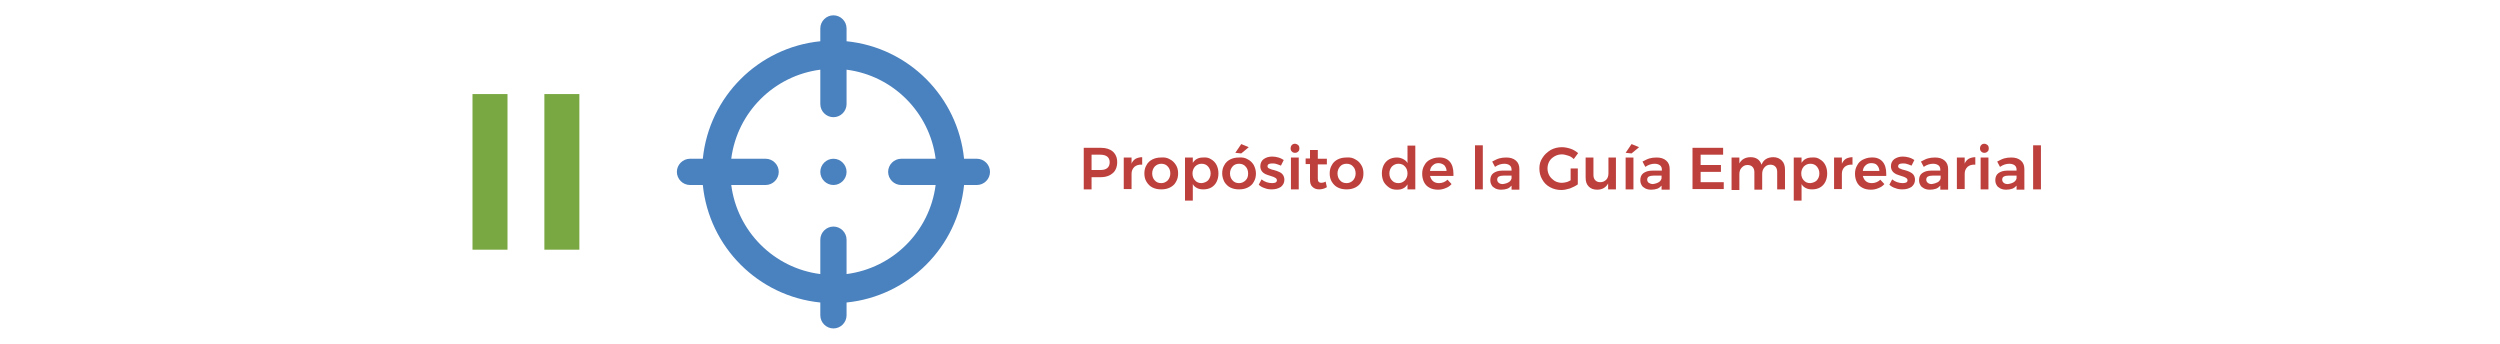 <?xml version="1.0" encoding="utf-8"?>
<!-- Generator: Adobe Illustrator 26.3.1, SVG Export Plug-In . SVG Version: 6.00 Build 0)  -->
<svg version="1.1" id="Capa_1" xmlns="http://www.w3.org/2000/svg" xmlns:xlink="http://www.w3.org/1999/xlink" x="0px" y="0px"
	 viewBox="0 0 800 110" style="enable-background:new 0 0 800 110;" xml:space="preserve">
<style type="text/css">
	.st0{fill:#79A842;}
	.st1{fill:#4A81BF;}
	.st2{fill:#BD403D;}
</style>
<g>
	<g>
		<path class="st0" d="M151.2,30.1h11.2v49.8h-11.2V30.1z"/>
		<path class="st0" d="M174.2,30.1h11.2v49.8h-11.2V30.1z"/>
	</g>
	<g>
		<path class="st1" d="M312.6,50.8h-4.1c-2-19.8-17.7-35.6-37.6-37.6V9.1c0-2.3-1.9-4.2-4.2-4.2h0c-2.3,0-4.2,1.9-4.2,4.2v4.1
			c-19.8,2-35.6,17.7-37.6,37.6h-4.1c-2.3,0-4.2,1.9-4.2,4.2c0,2.3,1.9,4.2,4.2,4.2h4.1c2,19.8,17.7,35.6,37.6,37.6v4.1
			c0,2.3,1.9,4.2,4.2,4.2h0c2.3,0,4.2-1.9,4.2-4.2v-4.1c19.8-2,35.6-17.7,37.6-37.6h4.1c2.3,0,4.2-1.9,4.2-4.2
			C316.8,52.7,314.9,50.8,312.6,50.8z M270.9,87.7v-11c0-2.3-1.9-4.2-4.2-4.2h0c-2.3,0-4.2,1.9-4.2,4.2v11
			c-14.9-1.9-26.6-13.7-28.5-28.5h11c2.3,0,4.2-1.9,4.2-4.2c0-2.3-1.9-4.2-4.2-4.2h-11c1.9-14.9,13.7-26.6,28.5-28.5v11
			c0,2.3,1.9,4.2,4.2,4.2h0c2.3,0,4.2-1.9,4.2-4.2v-11c14.9,1.9,26.6,13.7,28.5,28.5h-11c-2.3,0-4.2,1.9-4.2,4.2
			c0,2.3,1.9,4.2,4.2,4.2h11C297.5,74.1,285.7,85.8,270.9,87.7z"/>
		<path class="st1" d="M266.7,50.8c-2.3,0-4.2,1.9-4.2,4.2s1.9,4.2,4.2,4.2s4.2-1.9,4.2-4.2S269,50.8,266.7,50.8z"/>
	</g>
	<g>
		<path class="st2" d="M356.1,48.5c0.9,0.8,1.4,1.9,1.4,3.4c0,1.5-0.5,2.7-1.4,3.5c-0.9,0.8-2.2,1.3-3.9,1.3h-2.9v3.9h-2.5V47.3h5.5
			C353.9,47.3,355.2,47.7,356.1,48.5z M354.3,53.8c0.5-0.4,0.8-1,0.8-1.9c0-0.8-0.3-1.4-0.8-1.8c-0.5-0.4-1.3-0.6-2.2-0.6h-2.8v4.9
			h2.8C353.1,54.4,353.8,54.2,354.3,53.8z"/>
		<path class="st2" d="M363.4,50.8c0.6-0.3,1.3-0.5,2.1-0.5v2.4c-1.1-0.1-1.9,0.2-2.5,0.7c-0.6,0.6-0.9,1.3-0.9,2.2v4.9h-2.5V50.4
			h2.5v2C362.3,51.7,362.8,51.2,363.4,50.8z"/>
		<path class="st2" d="M374.4,51c0.8,0.4,1.4,1,1.9,1.8c0.5,0.8,0.7,1.7,0.7,2.7c0,1-0.2,1.9-0.7,2.7c-0.4,0.8-1.1,1.4-1.9,1.8
			c-0.8,0.4-1.7,0.6-2.8,0.6c-1.1,0-2-0.2-2.8-0.6c-0.8-0.4-1.4-1-1.9-1.8c-0.5-0.8-0.7-1.7-0.7-2.7c0-1,0.2-1.9,0.7-2.7
			c0.4-0.8,1.1-1.4,1.9-1.8c0.8-0.4,1.7-0.6,2.8-0.6C372.7,50.3,373.6,50.5,374.4,51z M369.5,53.3c-0.5,0.6-0.8,1.3-0.8,2.2
			s0.3,1.7,0.8,2.2c0.5,0.6,1.2,0.9,2.1,0.9c0.8,0,1.5-0.3,2.1-0.9c0.5-0.6,0.8-1.3,0.8-2.2s-0.3-1.7-0.8-2.2
			c-0.5-0.6-1.2-0.9-2.1-0.9C370.8,52.4,370.1,52.7,369.5,53.3z"/>
		<path class="st2" d="M387.6,51c0.7,0.4,1.3,1,1.7,1.8c0.4,0.8,0.6,1.7,0.6,2.7c0,1-0.2,1.9-0.6,2.7c-0.4,0.8-1,1.4-1.7,1.8
			c-0.7,0.4-1.6,0.6-2.5,0.6c-0.8,0-1.4-0.1-2-0.4c-0.6-0.3-1.1-0.7-1.4-1.3v5.3h-2.5V50.4h2.5v1.7c0.4-0.6,0.8-1,1.4-1.3
			c0.6-0.3,1.2-0.4,2-0.4C386,50.3,386.9,50.5,387.6,51z M386.6,57.7c0.5-0.6,0.8-1.3,0.8-2.2s-0.3-1.6-0.8-2.2
			c-0.5-0.6-1.2-0.9-2.1-0.9c-0.8,0-1.5,0.3-2.1,0.9c-0.5,0.6-0.8,1.3-0.8,2.2c0,0.9,0.3,1.7,0.8,2.2c0.5,0.6,1.2,0.9,2.1,0.9
			C385.4,58.5,386.1,58.2,386.6,57.7z"/>
		<path class="st2" d="M399.3,51c0.8,0.4,1.4,1,1.9,1.8c0.4,0.8,0.7,1.7,0.7,2.7c0,1-0.2,1.9-0.7,2.7c-0.4,0.8-1.1,1.4-1.9,1.8
			c-0.8,0.4-1.7,0.6-2.8,0.6c-1.1,0-2-0.2-2.8-0.6c-0.8-0.4-1.4-1-1.9-1.8c-0.4-0.8-0.7-1.7-0.7-2.7c0-1,0.2-1.9,0.7-2.7
			c0.4-0.8,1.1-1.4,1.9-1.8c0.8-0.4,1.7-0.6,2.8-0.6C397.6,50.3,398.5,50.5,399.3,51z M394.4,53.3c-0.5,0.6-0.8,1.3-0.8,2.2
			s0.3,1.7,0.8,2.2c0.5,0.6,1.2,0.9,2.1,0.9c0.8,0,1.5-0.3,2.1-0.9s0.8-1.3,0.8-2.2s-0.3-1.7-0.8-2.2c-0.5-0.6-1.2-0.9-2.1-0.9
			C395.6,52.4,394.9,52.7,394.4,53.3z M397.2,46.1l2.4,1l-2.4,2l-1.9-0.2L397.2,46.1z"/>
		<path class="st2" d="M408.5,52.5c-0.5-0.2-1-0.2-1.5-0.2c-0.4,0-0.8,0.1-1,0.2c-0.2,0.1-0.4,0.4-0.4,0.7c0,0.3,0.2,0.6,0.5,0.7
			s0.8,0.4,1.5,0.5c0.7,0.2,1.3,0.4,1.7,0.6c0.5,0.2,0.9,0.5,1.2,0.9c0.3,0.4,0.5,1,0.5,1.6c0,1-0.4,1.7-1.1,2.3
			c-0.8,0.5-1.7,0.8-2.9,0.8c-0.8,0-1.6-0.1-2.3-0.4c-0.7-0.2-1.4-0.6-1.9-1.1l0.9-1.7c0.5,0.4,1,0.7,1.6,0.9s1.2,0.3,1.8,0.3
			c0.5,0,0.8-0.1,1.1-0.2c0.3-0.2,0.4-0.4,0.4-0.7c0-0.4-0.2-0.6-0.5-0.8c-0.3-0.2-0.8-0.4-1.5-0.6c-0.7-0.2-1.2-0.4-1.7-0.6
			c-0.4-0.2-0.8-0.5-1.1-0.9c-0.3-0.4-0.5-0.9-0.5-1.6c0-1,0.4-1.8,1.1-2.3c0.7-0.5,1.6-0.8,2.7-0.8c0.7,0,1.3,0.1,2,0.3
			c0.7,0.2,1.2,0.5,1.7,0.8l-0.9,1.8C409.5,52.9,409,52.6,408.5,52.5z"/>
		<path class="st2" d="M415.4,46.4c0.3,0.3,0.4,0.6,0.4,1.1c0,0.4-0.1,0.8-0.4,1c-0.3,0.3-0.6,0.4-1,0.4s-0.7-0.1-1-0.4
			c-0.3-0.3-0.4-0.6-0.4-1c0-0.4,0.1-0.8,0.4-1.1c0.3-0.3,0.6-0.4,1-0.4S415.1,46.2,415.4,46.4z M413.1,50.4h2.5v10.2h-2.5V50.4z"/>
		<path class="st2" d="M424.6,59.9c-0.8,0.5-1.7,0.7-2.5,0.7c-0.9,0-1.6-0.3-2.1-0.8c-0.6-0.5-0.8-1.3-0.8-2.3v-5h-1.4l0-1.8h1.4V48
			h2.5v2.8h2.9v1.8h-2.9v4.6c0,0.5,0.1,0.8,0.3,1c0.2,0.2,0.4,0.3,0.8,0.3c0.4,0,0.9-0.1,1.4-0.4L424.6,59.9z"/>
		<path class="st2" d="M433.7,51c0.8,0.4,1.4,1,1.9,1.8c0.5,0.8,0.7,1.7,0.7,2.7c0,1-0.2,1.9-0.7,2.7c-0.4,0.8-1.1,1.4-1.9,1.8
			c-0.8,0.4-1.7,0.6-2.8,0.6c-1.1,0-2-0.2-2.8-0.6c-0.8-0.4-1.4-1-1.9-1.8c-0.5-0.8-0.7-1.7-0.7-2.7c0-1,0.2-1.9,0.7-2.7
			c0.4-0.8,1.1-1.4,1.9-1.8c0.8-0.4,1.7-0.6,2.8-0.6C432,50.3,432.9,50.5,433.7,51z M428.8,53.3c-0.5,0.6-0.8,1.3-0.8,2.2
			s0.3,1.7,0.8,2.2c0.5,0.6,1.2,0.9,2.1,0.9c0.8,0,1.5-0.3,2.1-0.9c0.5-0.6,0.8-1.3,0.8-2.2s-0.3-1.7-0.8-2.2
			c-0.5-0.6-1.2-0.9-2.1-0.9C430,52.4,429.3,52.7,428.8,53.3z"/>
		<path class="st2" d="M452.9,46.5v14.1h-2.5v-1.6c-0.4,0.6-0.8,1-1.4,1.3c-0.6,0.3-1.2,0.4-2,0.4c-1,0-1.8-0.2-2.5-0.7
			s-1.3-1.1-1.7-1.8c-0.4-0.8-0.6-1.7-0.6-2.7c0-1,0.2-1.9,0.6-2.7c0.4-0.8,1-1.4,1.7-1.8s1.6-0.6,2.5-0.6c0.8,0,1.4,0.2,2,0.5
			c0.6,0.3,1.1,0.7,1.4,1.3v-5.6H452.9z M449.6,57.7c0.5-0.6,0.8-1.3,0.8-2.2s-0.3-1.7-0.8-2.2c-0.5-0.6-1.2-0.9-2.1-0.9
			c-0.8,0-1.5,0.3-2.1,0.9c-0.5,0.6-0.8,1.3-0.8,2.2c0,0.9,0.3,1.7,0.8,2.2c0.5,0.6,1.2,0.9,2.1,0.9C448.3,58.6,449,58.3,449.6,57.7
			z"/>
		<path class="st2" d="M463.9,51.7c0.8,0.9,1.2,2.2,1.2,3.9c0,0.3,0,0.6,0,0.7h-7.5c0.2,0.7,0.5,1.3,1,1.7c0.5,0.4,1.1,0.6,1.9,0.6
			c0.5,0,1-0.1,1.5-0.3c0.5-0.2,0.9-0.5,1.2-0.8l1.3,1.4c-0.5,0.6-1.1,1-1.9,1.3c-0.7,0.3-1.5,0.5-2.4,0.5c-1,0-2-0.2-2.7-0.6
			c-0.8-0.4-1.4-1-1.8-1.8c-0.4-0.8-0.6-1.7-0.6-2.7c0-1,0.2-1.9,0.7-2.7c0.4-0.8,1-1.4,1.8-1.8s1.7-0.7,2.7-0.7
			C461.9,50.3,463.1,50.8,463.9,51.7z M462.9,54.7c0-0.7-0.3-1.3-0.7-1.8c-0.5-0.4-1.1-0.7-1.9-0.7c-0.7,0-1.3,0.2-1.8,0.7
			c-0.5,0.4-0.8,1-0.9,1.8H462.9z"/>
		<path class="st2" d="M472,46.5h2.5v14.1H472V46.5z"/>
		<path class="st2" d="M483.7,60.6v-1.2c-0.4,0.4-0.8,0.8-1.4,1c-0.6,0.2-1.2,0.3-1.9,0.3c-0.7,0-1.3-0.1-1.9-0.4
			c-0.5-0.3-1-0.6-1.2-1.1c-0.3-0.5-0.4-1-0.4-1.6c0-0.9,0.3-1.7,1-2.2c0.7-0.5,1.6-0.8,2.8-0.8h3v-0.3c0-0.6-0.2-1.1-0.6-1.4
			s-1-0.5-1.7-0.5c-1,0-2,0.3-3,1l-0.9-1.7c0.8-0.4,1.5-0.8,2.2-1s1.4-0.3,2.3-0.3c1.3,0,2.3,0.3,3.1,1c0.7,0.6,1.1,1.5,1.1,2.7
			l0,6.6H483.7z M482.8,58.3c0.5-0.3,0.8-0.8,0.9-1.2v-0.9h-2.6c-0.7,0-1.1,0.1-1.5,0.3c-0.3,0.2-0.5,0.5-0.5,1c0,0.4,0.2,0.8,0.5,1
			c0.3,0.3,0.8,0.4,1.3,0.4C481.7,58.8,482.3,58.6,482.8,58.3z"/>
		<path class="st2" d="M502.7,53.9h2.2V59c-0.7,0.5-1.5,0.9-2.5,1.3c-1,0.3-1.9,0.5-2.8,0.5c-1.3,0-2.5-0.3-3.6-0.9
			c-1.1-0.6-1.9-1.4-2.5-2.5c-0.6-1-0.9-2.2-0.9-3.5s0.3-2.4,1-3.4c0.6-1,1.5-1.8,2.6-2.5c1.1-0.6,2.3-0.9,3.6-0.9
			c0.9,0,1.9,0.2,2.8,0.5s1.7,0.8,2.4,1.4l-1.4,1.9c-0.5-0.5-1.1-0.9-1.8-1.1s-1.3-0.4-2-0.4c-0.8,0-1.6,0.2-2.3,0.6
			c-0.7,0.4-1.3,0.9-1.7,1.6c-0.4,0.7-0.6,1.5-0.6,2.3c0,0.8,0.2,1.6,0.6,2.3c0.4,0.7,1,1.2,1.7,1.7c0.7,0.4,1.5,0.6,2.3,0.6
			c0.5,0,0.9-0.1,1.4-0.2c0.5-0.1,1-0.4,1.4-0.6V53.9z"/>
		<path class="st2" d="M517.1,50.4v10.2h-2.5v-1.9c-0.7,1.3-1.9,2-3.5,2c-1.1,0-2-0.3-2.7-1c-0.7-0.7-1-1.6-1-2.9v-6.4h2.5V56
			c0,0.7,0.2,1.3,0.6,1.7c0.4,0.4,0.9,0.6,1.6,0.6c0.8,0,1.4-0.3,1.9-0.8c0.5-0.5,0.7-1.2,0.7-2.1v-5H517.1z"/>
		<path class="st2" d="M522.1,46.1l2.4,1l-2.4,2l-1.9-0.2L522.1,46.1z M520.2,50.4h2.5v10.2h-2.5V50.4z"/>
		<path class="st2" d="M531.7,60.6v-1.2c-0.4,0.4-0.8,0.8-1.4,1s-1.2,0.3-1.9,0.3c-0.7,0-1.3-0.1-1.9-0.4c-0.5-0.3-1-0.6-1.2-1.1
			c-0.3-0.5-0.4-1-0.4-1.6c0-0.9,0.3-1.7,1-2.2s1.6-0.8,2.9-0.8h3v-0.3c0-0.6-0.2-1.1-0.6-1.4c-0.4-0.3-1-0.5-1.7-0.5
			c-1,0-2,0.3-3,1l-0.9-1.7c0.8-0.4,1.5-0.8,2.2-1s1.4-0.3,2.3-0.3c1.3,0,2.3,0.3,3.1,1c0.7,0.6,1.1,1.5,1.1,2.7l0,6.6H531.7z
			 M530.8,58.3c0.5-0.3,0.8-0.8,0.9-1.2v-0.9h-2.6c-0.7,0-1.1,0.1-1.5,0.3c-0.3,0.2-0.5,0.5-0.5,1c0,0.4,0.2,0.8,0.5,1
			s0.8,0.4,1.3,0.4C529.7,58.8,530.3,58.6,530.8,58.3z"/>
		<path class="st2" d="M541.7,47.3h9.7v2.2h-7.2v3.3h6.5V55h-6.5v3.3h7.4v2.2h-10V47.3z"/>
		<path class="st2" d="M570.2,51.4c0.7,0.7,1,1.7,1,2.9v6.3h-2.5v-5.6c0-0.7-0.2-1.3-0.6-1.7c-0.4-0.4-0.9-0.6-1.6-0.6
			c-0.8,0-1.4,0.3-1.9,0.9s-0.7,1.2-0.7,2.1v5h-2.5v-5.6c0-0.7-0.2-1.3-0.6-1.7c-0.4-0.4-0.9-0.6-1.6-0.6c-0.8,0-1.4,0.3-1.9,0.9
			c-0.5,0.5-0.7,1.2-0.7,2.1v5h-2.5V50.4h2.5v1.9c0.7-1.3,1.9-2,3.6-2c0.9,0,1.6,0.2,2.2,0.6c0.6,0.4,1,1,1.3,1.8
			c0.6-1.6,1.9-2.4,3.8-2.4C568.6,50.3,569.5,50.7,570.2,51.4z"/>
		<path class="st2" d="M582.4,51c0.7,0.4,1.3,1,1.7,1.8c0.4,0.8,0.6,1.7,0.6,2.7c0,1-0.2,1.9-0.6,2.7c-0.4,0.8-1,1.4-1.7,1.8
			c-0.7,0.4-1.6,0.6-2.5,0.6c-0.8,0-1.4-0.1-2-0.4c-0.6-0.3-1.1-0.7-1.4-1.3v5.3H574V50.4h2.5v1.7c0.4-0.6,0.8-1,1.4-1.3
			c0.6-0.3,1.2-0.4,2-0.4C580.9,50.3,581.7,50.5,582.4,51z M581.4,57.7c0.5-0.6,0.8-1.3,0.8-2.2s-0.3-1.6-0.8-2.2
			c-0.5-0.6-1.2-0.9-2.1-0.9c-0.8,0-1.5,0.3-2.1,0.9c-0.5,0.6-0.8,1.3-0.8,2.2c0,0.9,0.3,1.7,0.8,2.2c0.5,0.6,1.2,0.9,2.1,0.9
			C580.2,58.5,580.9,58.2,581.4,57.7z"/>
		<path class="st2" d="M590.7,50.8c0.6-0.3,1.3-0.5,2.1-0.5v2.4c-1.1-0.1-1.9,0.2-2.5,0.7c-0.6,0.6-0.9,1.3-0.9,2.2v4.9h-2.5V50.4
			h2.5v2C589.7,51.7,590.1,51.2,590.7,50.8z"/>
		<path class="st2" d="M602.4,51.7c0.8,0.9,1.2,2.2,1.2,3.9c0,0.3,0,0.6,0,0.7h-7.5c0.2,0.7,0.5,1.3,1,1.7c0.5,0.4,1.1,0.6,1.9,0.6
			c0.5,0,1-0.1,1.5-0.3c0.5-0.2,0.9-0.5,1.2-0.8l1.3,1.4c-0.5,0.6-1.1,1-1.9,1.3c-0.7,0.3-1.5,0.5-2.4,0.5c-1,0-2-0.2-2.7-0.6
			c-0.8-0.4-1.4-1-1.8-1.8c-0.4-0.8-0.6-1.7-0.6-2.7c0-1,0.2-1.9,0.7-2.7c0.4-0.8,1-1.4,1.8-1.8c0.8-0.4,1.7-0.7,2.7-0.7
			C600.4,50.3,601.6,50.8,602.4,51.7z M601.4,54.7c0-0.7-0.3-1.3-0.7-1.8s-1.1-0.7-1.9-0.7c-0.7,0-1.3,0.2-1.8,0.7
			c-0.5,0.4-0.8,1-0.9,1.8H601.4z"/>
		<path class="st2" d="M610.3,52.5c-0.5-0.2-1-0.2-1.5-0.2c-0.4,0-0.8,0.1-1,0.2s-0.4,0.4-0.4,0.7c0,0.3,0.2,0.6,0.5,0.7
			s0.8,0.4,1.5,0.5c0.7,0.2,1.3,0.4,1.7,0.6s0.9,0.5,1.2,0.9s0.5,1,0.5,1.6c0,1-0.4,1.7-1.1,2.3c-0.8,0.5-1.7,0.8-2.9,0.8
			c-0.8,0-1.6-0.1-2.3-0.4c-0.7-0.2-1.4-0.6-1.9-1.1l0.9-1.7c0.5,0.4,1,0.7,1.6,0.9c0.6,0.2,1.2,0.3,1.8,0.3c0.5,0,0.8-0.1,1.1-0.2
			c0.3-0.2,0.4-0.4,0.4-0.7c0-0.4-0.2-0.6-0.5-0.8c-0.3-0.2-0.8-0.4-1.5-0.6c-0.7-0.2-1.2-0.4-1.7-0.6c-0.4-0.2-0.8-0.5-1.1-0.9
			c-0.3-0.4-0.5-0.9-0.5-1.6c0-1,0.4-1.8,1.1-2.3c0.7-0.5,1.6-0.8,2.7-0.8c0.7,0,1.3,0.1,2,0.3c0.7,0.2,1.2,0.5,1.7,0.8l-0.9,1.8
			C611.3,52.9,610.8,52.6,610.3,52.5z"/>
		<path class="st2" d="M620.9,60.6v-1.2c-0.4,0.4-0.8,0.8-1.4,1c-0.6,0.2-1.2,0.3-1.9,0.3c-0.7,0-1.3-0.1-1.9-0.4
			c-0.5-0.3-1-0.6-1.2-1.1c-0.3-0.5-0.4-1-0.4-1.6c0-0.9,0.3-1.7,1-2.2s1.6-0.8,2.8-0.8h3v-0.3c0-0.6-0.2-1.1-0.6-1.4
			s-1-0.5-1.7-0.5c-1,0-2,0.3-3,1l-0.9-1.7c0.8-0.4,1.5-0.8,2.2-1s1.4-0.3,2.3-0.3c1.3,0,2.3,0.3,3.1,1c0.7,0.6,1.1,1.5,1.1,2.7
			l0,6.6H620.9z M620.1,58.3c0.5-0.3,0.8-0.8,0.9-1.2v-0.9h-2.6c-0.7,0-1.1,0.1-1.5,0.3c-0.3,0.2-0.5,0.5-0.5,1c0,0.4,0.2,0.8,0.5,1
			c0.3,0.3,0.8,0.4,1.3,0.4C618.9,58.8,619.5,58.6,620.1,58.3z"/>
		<path class="st2" d="M630,50.8c0.6-0.3,1.3-0.5,2.1-0.5v2.4c-1.1-0.1-1.9,0.2-2.5,0.7c-0.6,0.6-0.9,1.3-0.9,2.2v4.9h-2.5V50.4h2.5
			v2C628.9,51.7,629.4,51.2,630,50.8z"/>
		<path class="st2" d="M636,46.4c0.3,0.3,0.4,0.6,0.4,1.1c0,0.4-0.1,0.8-0.4,1c-0.3,0.3-0.6,0.4-1,0.4s-0.7-0.1-1-0.4
			c-0.3-0.3-0.4-0.6-0.4-1c0-0.4,0.1-0.8,0.4-1.1c0.3-0.3,0.6-0.4,1-0.4S635.7,46.2,636,46.4z M633.8,50.4h2.5v10.2h-2.5V50.4z"/>
		<path class="st2" d="M645.3,60.6v-1.2c-0.4,0.4-0.8,0.8-1.4,1c-0.6,0.2-1.2,0.3-1.9,0.3c-0.7,0-1.3-0.1-1.9-0.4
			c-0.5-0.3-1-0.6-1.2-1.1c-0.3-0.5-0.4-1-0.4-1.6c0-0.9,0.3-1.7,1-2.2c0.7-0.5,1.6-0.8,2.8-0.8h3v-0.3c0-0.6-0.2-1.1-0.6-1.4
			s-1-0.5-1.7-0.5c-1,0-2,0.3-3,1l-0.9-1.7c0.8-0.4,1.5-0.8,2.2-1s1.4-0.3,2.3-0.3c1.3,0,2.3,0.3,3.1,1c0.7,0.6,1.1,1.5,1.1,2.7
			l0,6.6H645.3z M644.4,58.3c0.5-0.3,0.8-0.8,0.9-1.2v-0.9h-2.6c-0.7,0-1.1,0.1-1.5,0.3c-0.3,0.2-0.5,0.5-0.5,1c0,0.4,0.2,0.8,0.5,1
			c0.3,0.3,0.8,0.4,1.3,0.4C643.3,58.8,643.9,58.6,644.4,58.3z"/>
		<path class="st2" d="M650.6,46.5h2.5v14.1h-2.5V46.5z"/>
	</g>
</g>
</svg>
